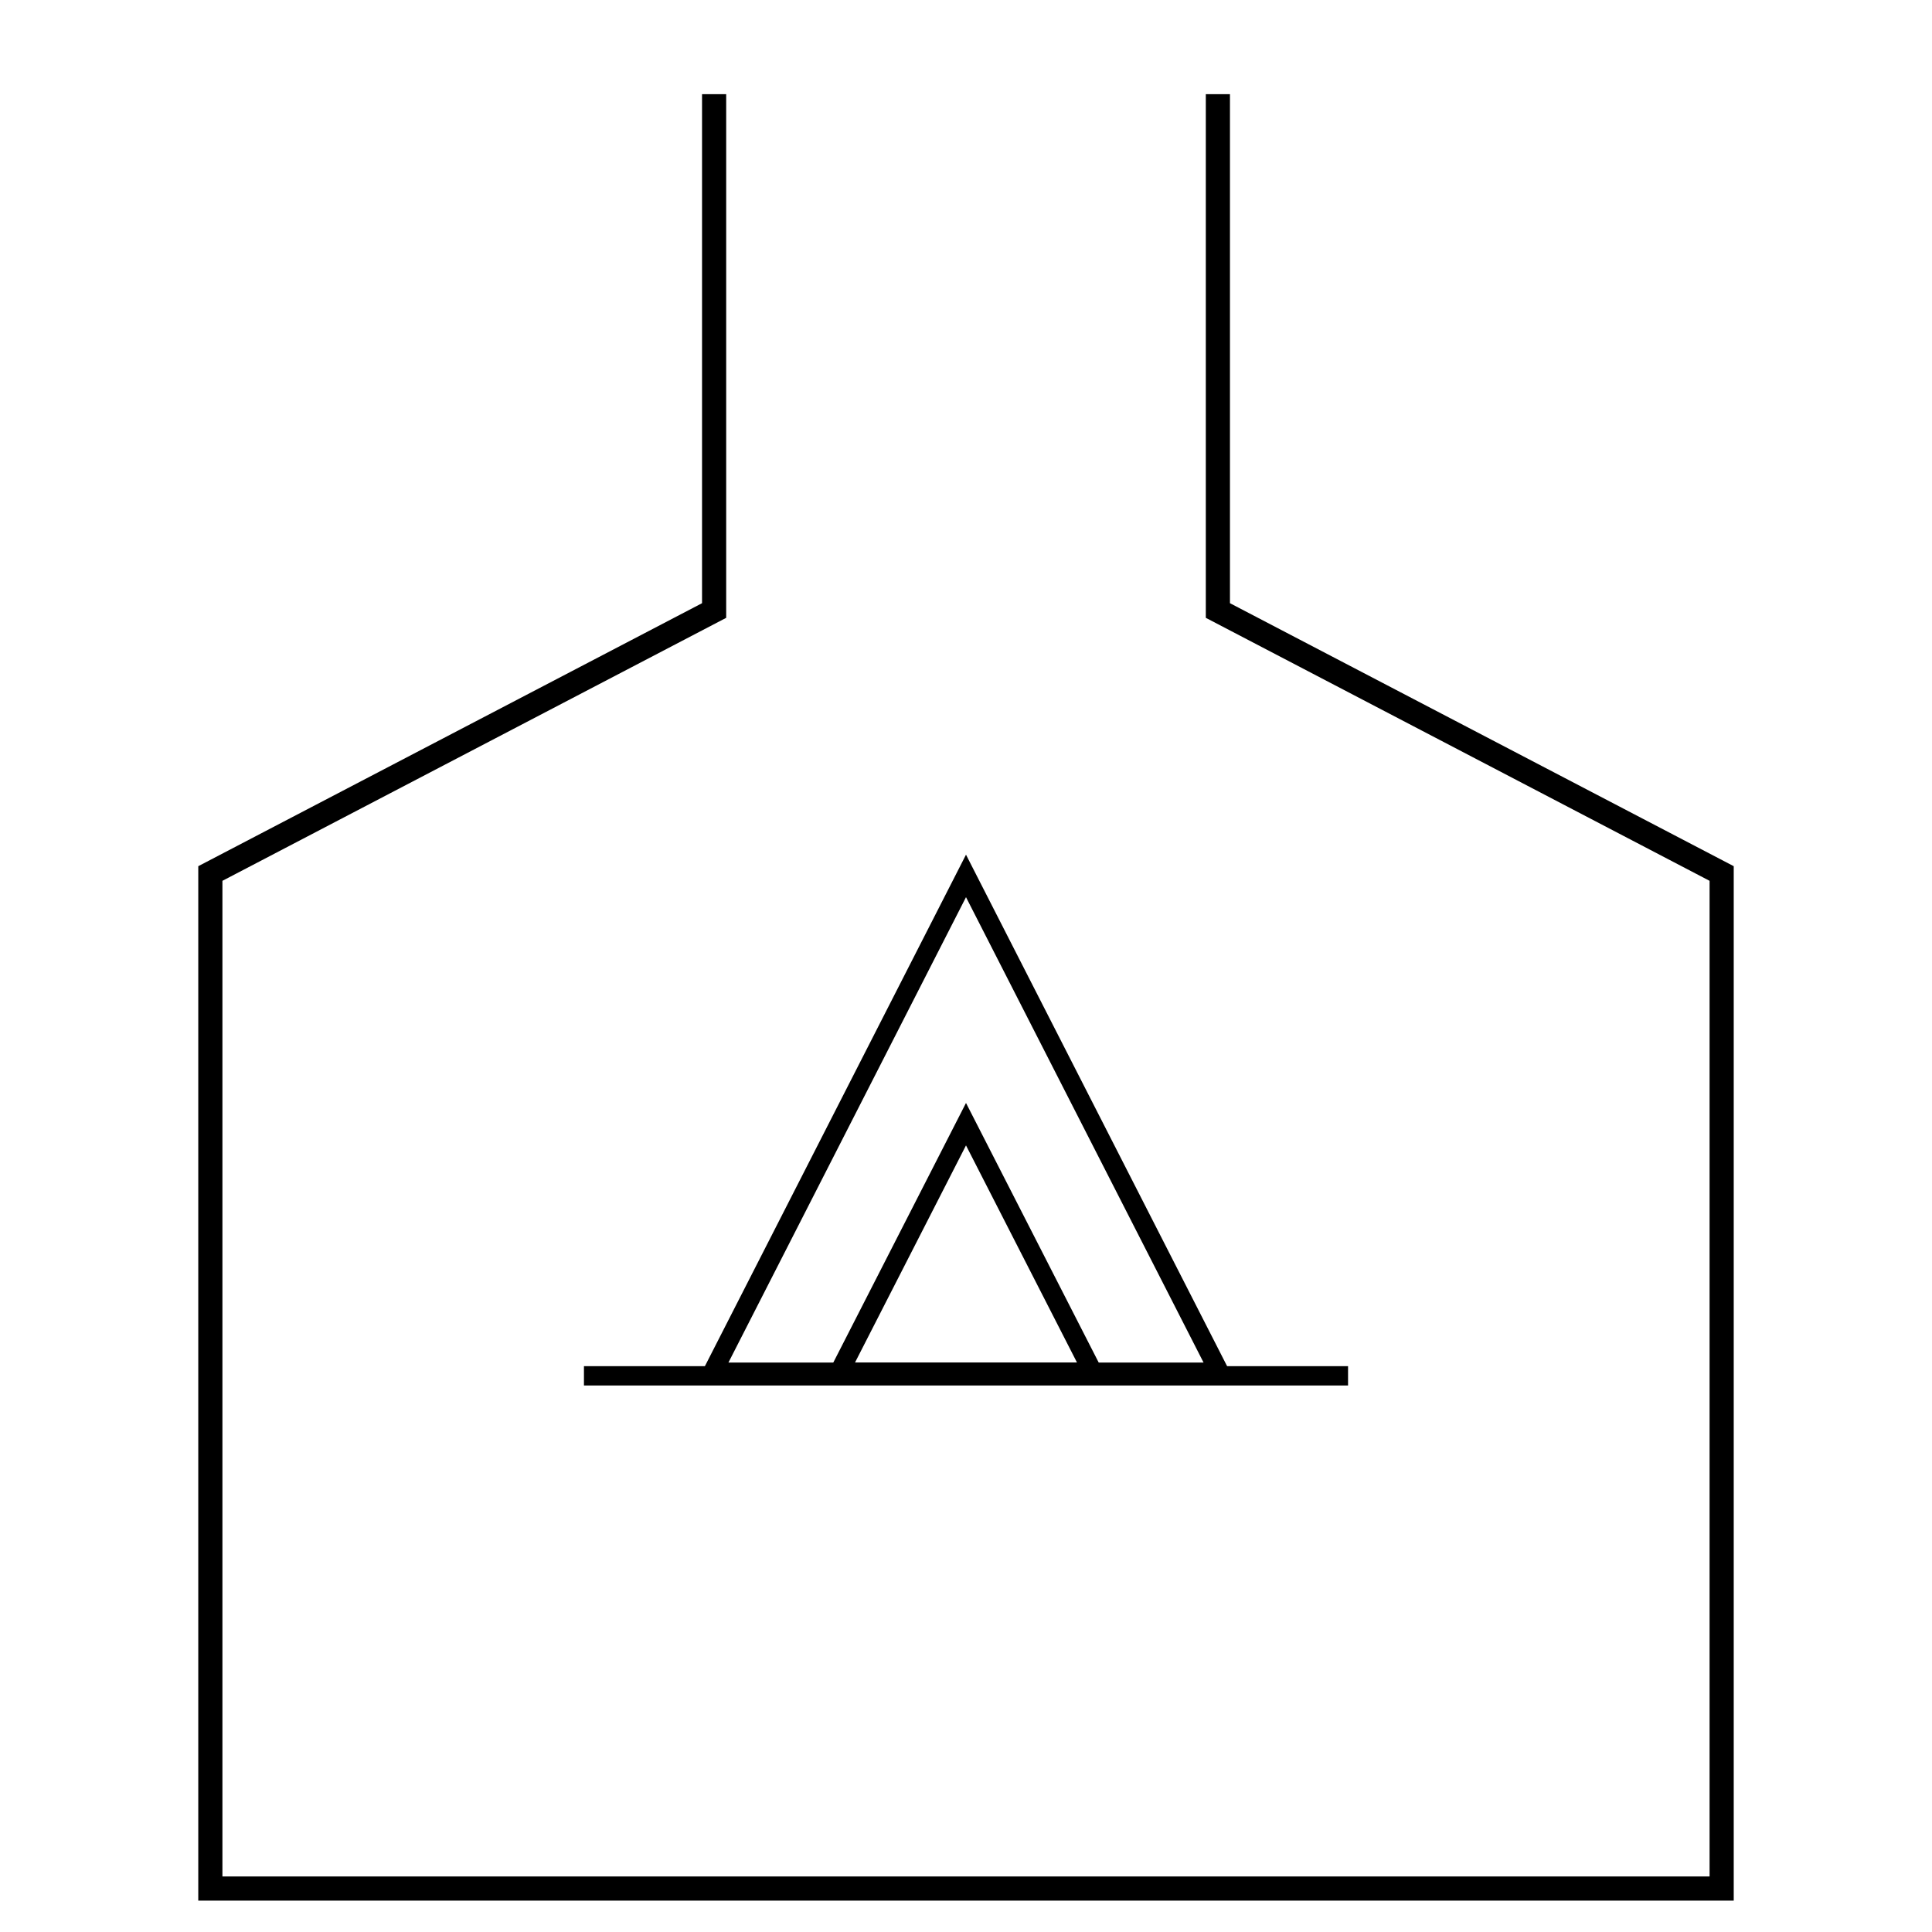 <?xml version="1.0" encoding="utf-8"?>
<!-- Generator: Adobe Illustrator 26.5.0, SVG Export Plug-In . SVG Version: 6.00 Build 0)  -->
<svg version="1.1" id="Layer_1" xmlns="http://www.w3.org/2000/svg" xmlns:xlink="http://www.w3.org/1999/xlink" x="0px" y="0px"
	 viewBox="0 0 800 800" style="enable-background:new 0 0 800 800;" xml:space="preserve">
<style type="text/css">
	.st0{fill:none;}
	.st1{fill:none;stroke:#000000;stroke-width:8;stroke-miterlimit:10;}
	.st2{fill:none;stroke:#000000;stroke-width:10;stroke-miterlimit:10;}
</style>
<g>
	<polyline class="st0" points="296.3,39 296.3,252.8 296.3,252.8 87.7,361.7 87.7,782 401.1,782 	"/>
	<polygon class="st1" points="400,362.7 295.1,568.2 504.9,568.2 	"/>
	<polygon class="st1" points="400,465.5 347.5,568.2 452.5,568.2 	"/>
	<line class="st1" x1="241.8" y1="569.7" x2="558.2" y2="569.7"/>
	<polyline class="st2" points="295.7,39 295.7,252.8 295.7,252.8 87.1,361.7 87.1,782 400.5,782 399.5,782 712.9,782 712.9,361.7 
		504.3,252.8 504.3,252.8 504.3,39 	"/>
</g>
</svg>
